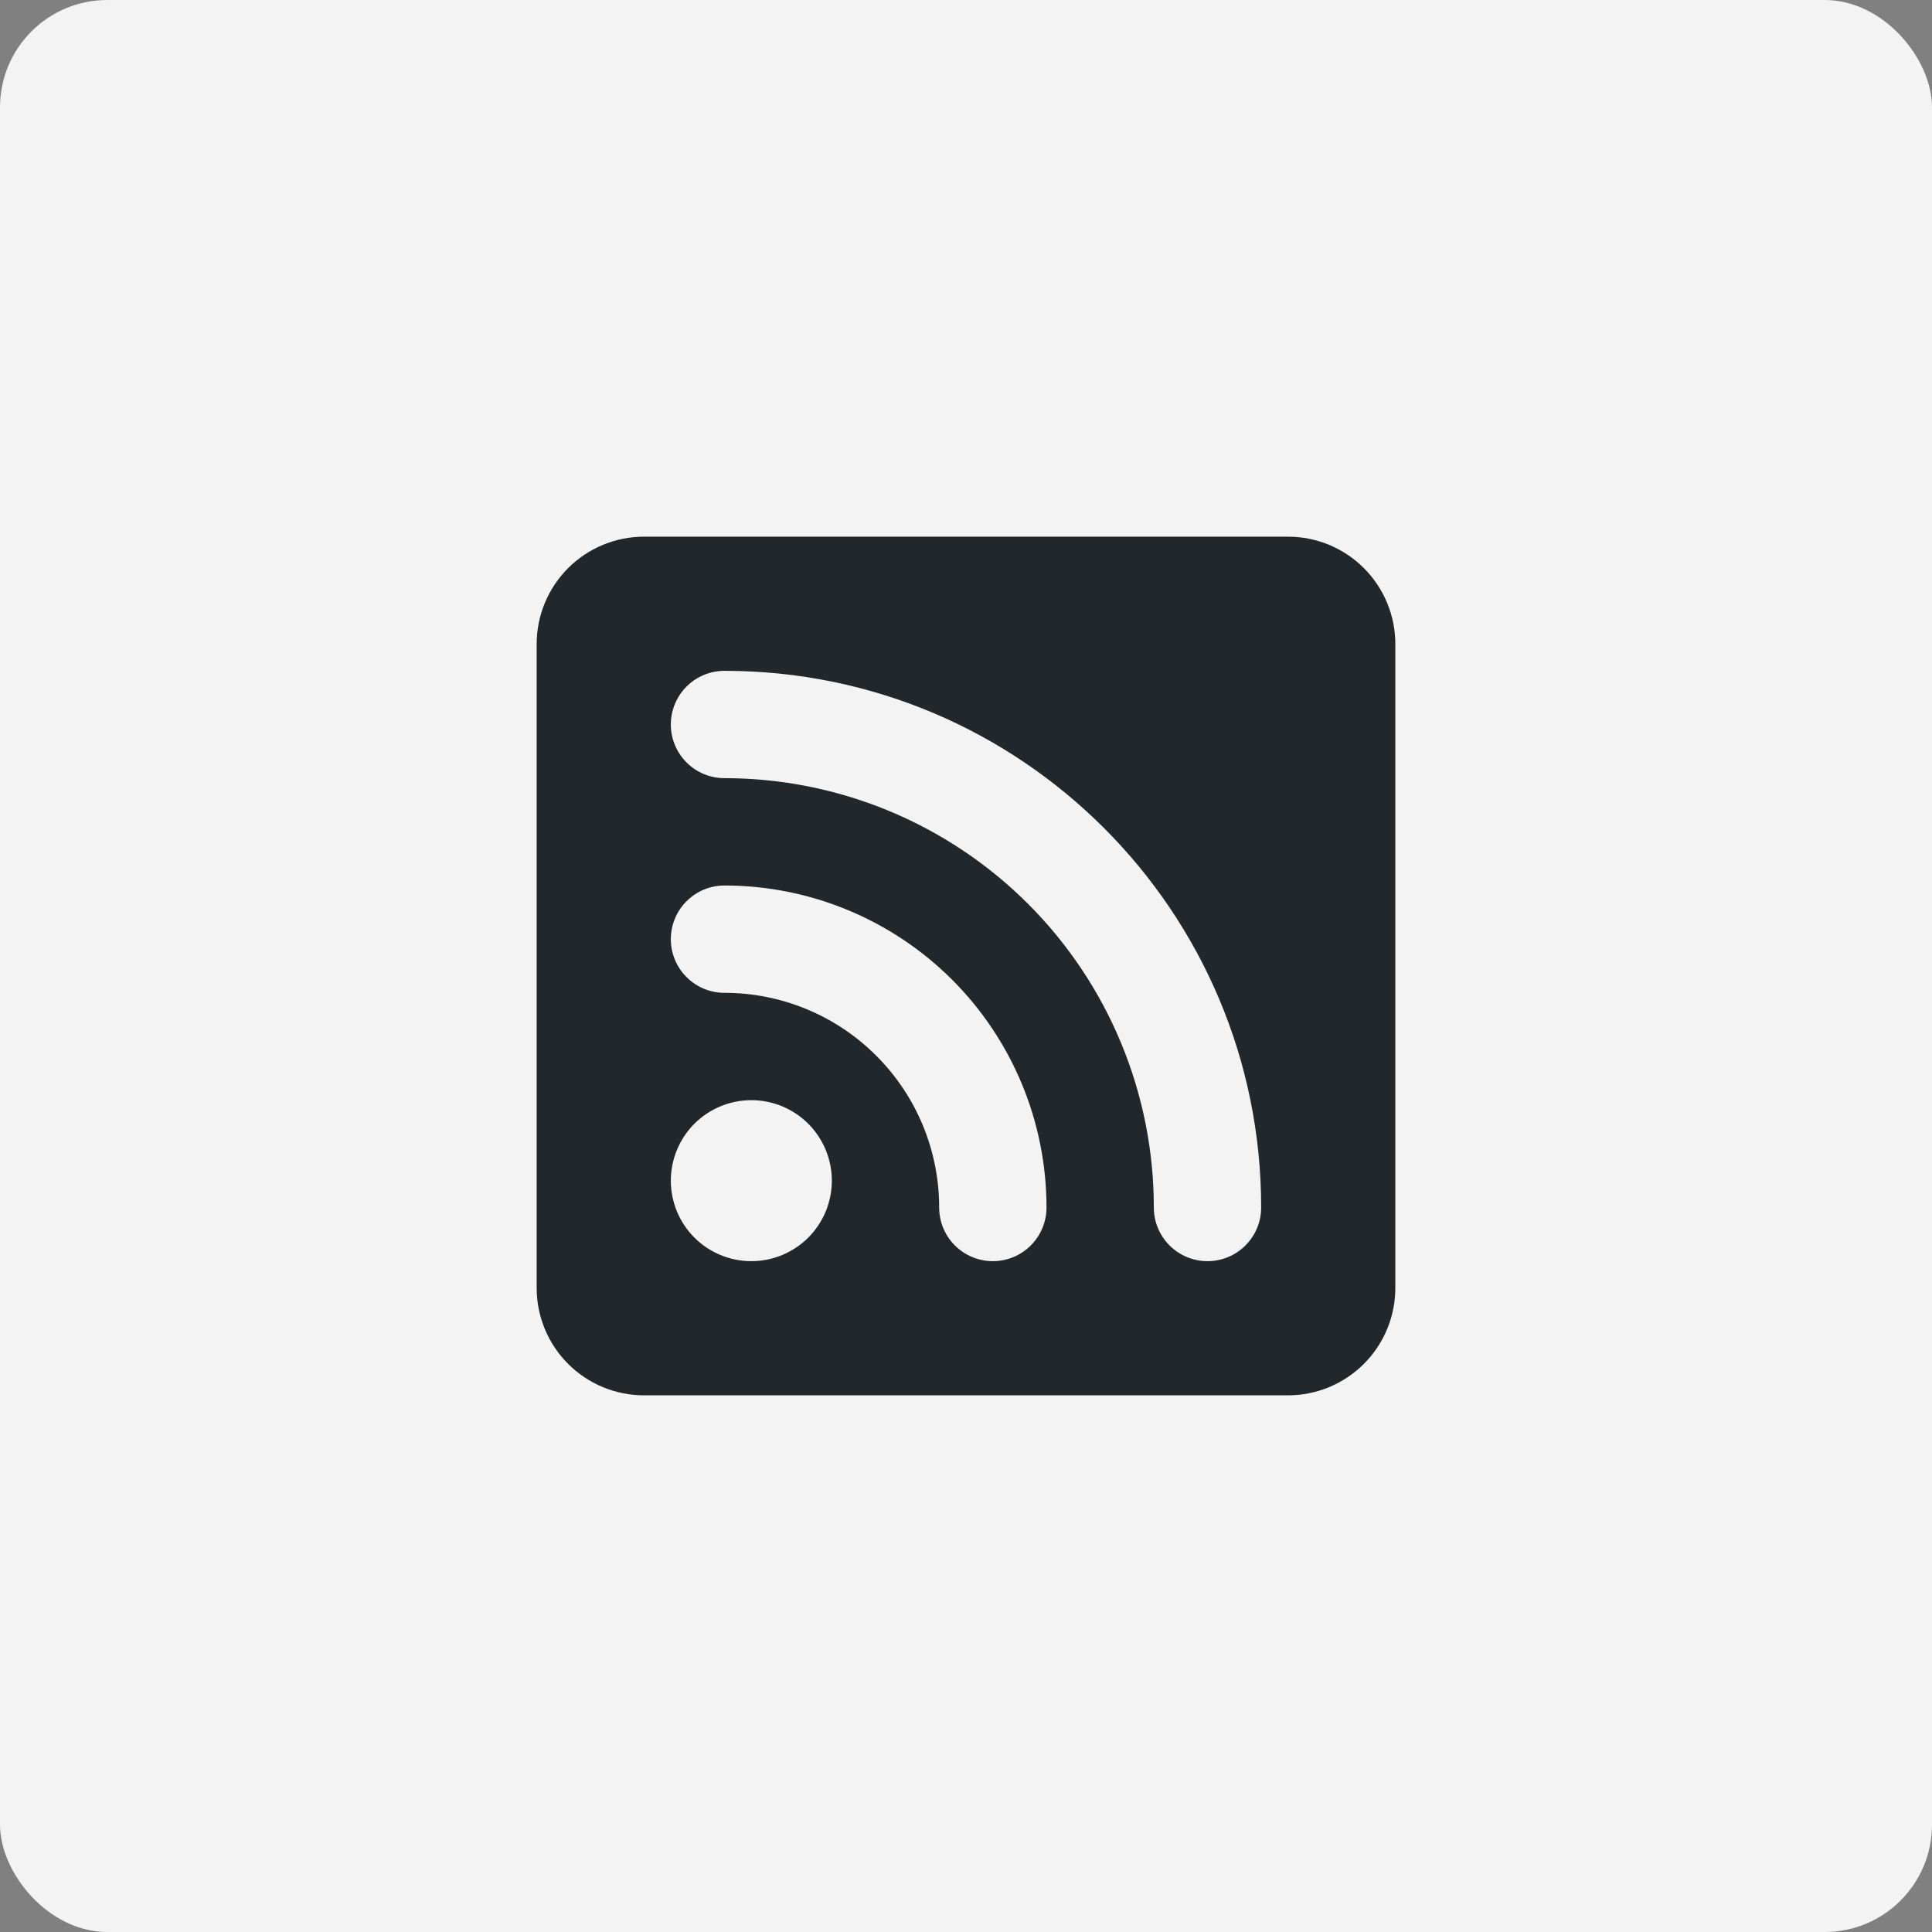 <?xml version="1.0" encoding="UTF-8"?> <svg xmlns="http://www.w3.org/2000/svg" width="36" height="36" viewBox="0 0 36 36" fill="none"><rect x="0" y="0" width="36" height="36" fill="#808080" stroke="none"/><rect width="36" height="36" rx="2" fill="#F3F3F3"></rect><g clip-path="url(#clip0_2218_2697)"><path d="M12 10C11.47 10 10.961 10.211 10.586 10.586C10.211 10.961 10 11.47 10 12V24C10 24.53 10.211 25.039 10.586 25.414C10.961 25.789 11.47 26 12 26H24C24.53 26 25.039 25.789 25.414 25.414C25.789 25.039 26 24.53 26 24V12C26 11.47 25.789 10.961 25.414 10.586C25.039 10.211 24.53 10 24 10H12ZM13.5 12.5C19.023 12.5 23.5 16.977 23.5 22.5C23.5 22.765 23.395 23.02 23.207 23.207C23.02 23.395 22.765 23.5 22.5 23.5C22.235 23.5 21.98 23.395 21.793 23.207C21.605 23.02 21.5 22.765 21.5 22.5C21.5 20.378 20.657 18.343 19.157 16.843C17.657 15.343 15.622 14.5 13.5 14.5C13.235 14.5 12.98 14.395 12.793 14.207C12.605 14.02 12.5 13.765 12.5 13.5C12.5 13.235 12.605 12.98 12.793 12.793C12.98 12.605 13.235 12.5 13.5 12.5ZM13.5 16.5C15.091 16.5 16.617 17.132 17.743 18.257C18.868 19.383 19.5 20.909 19.5 22.5C19.5 22.765 19.395 23.02 19.207 23.207C19.02 23.395 18.765 23.5 18.5 23.5C18.235 23.5 17.98 23.395 17.793 23.207C17.605 23.02 17.5 22.765 17.5 22.5C17.5 21.439 17.079 20.422 16.328 19.672C15.578 18.921 14.561 18.5 13.5 18.5C13.235 18.5 12.98 18.395 12.793 18.207C12.605 18.02 12.5 17.765 12.5 17.5C12.5 17.235 12.605 16.98 12.793 16.793C12.98 16.605 13.235 16.5 13.5 16.5ZM14 23.5C13.602 23.5 13.221 23.342 12.939 23.061C12.658 22.779 12.5 22.398 12.5 22C12.5 21.602 12.658 21.221 12.939 20.939C13.221 20.658 13.602 20.5 14 20.5C14.398 20.5 14.779 20.658 15.061 20.939C15.342 21.221 15.5 21.602 15.5 22C15.5 22.398 15.342 22.779 15.061 23.061C14.779 23.342 14.398 23.5 14 23.5Z" fill="#21272A"></path></g><defs><clipPath id="clip0_2218_2697"><rect width="16" height="16" fill="white" transform="translate(10 10)"></rect></clipPath></defs></svg> 
